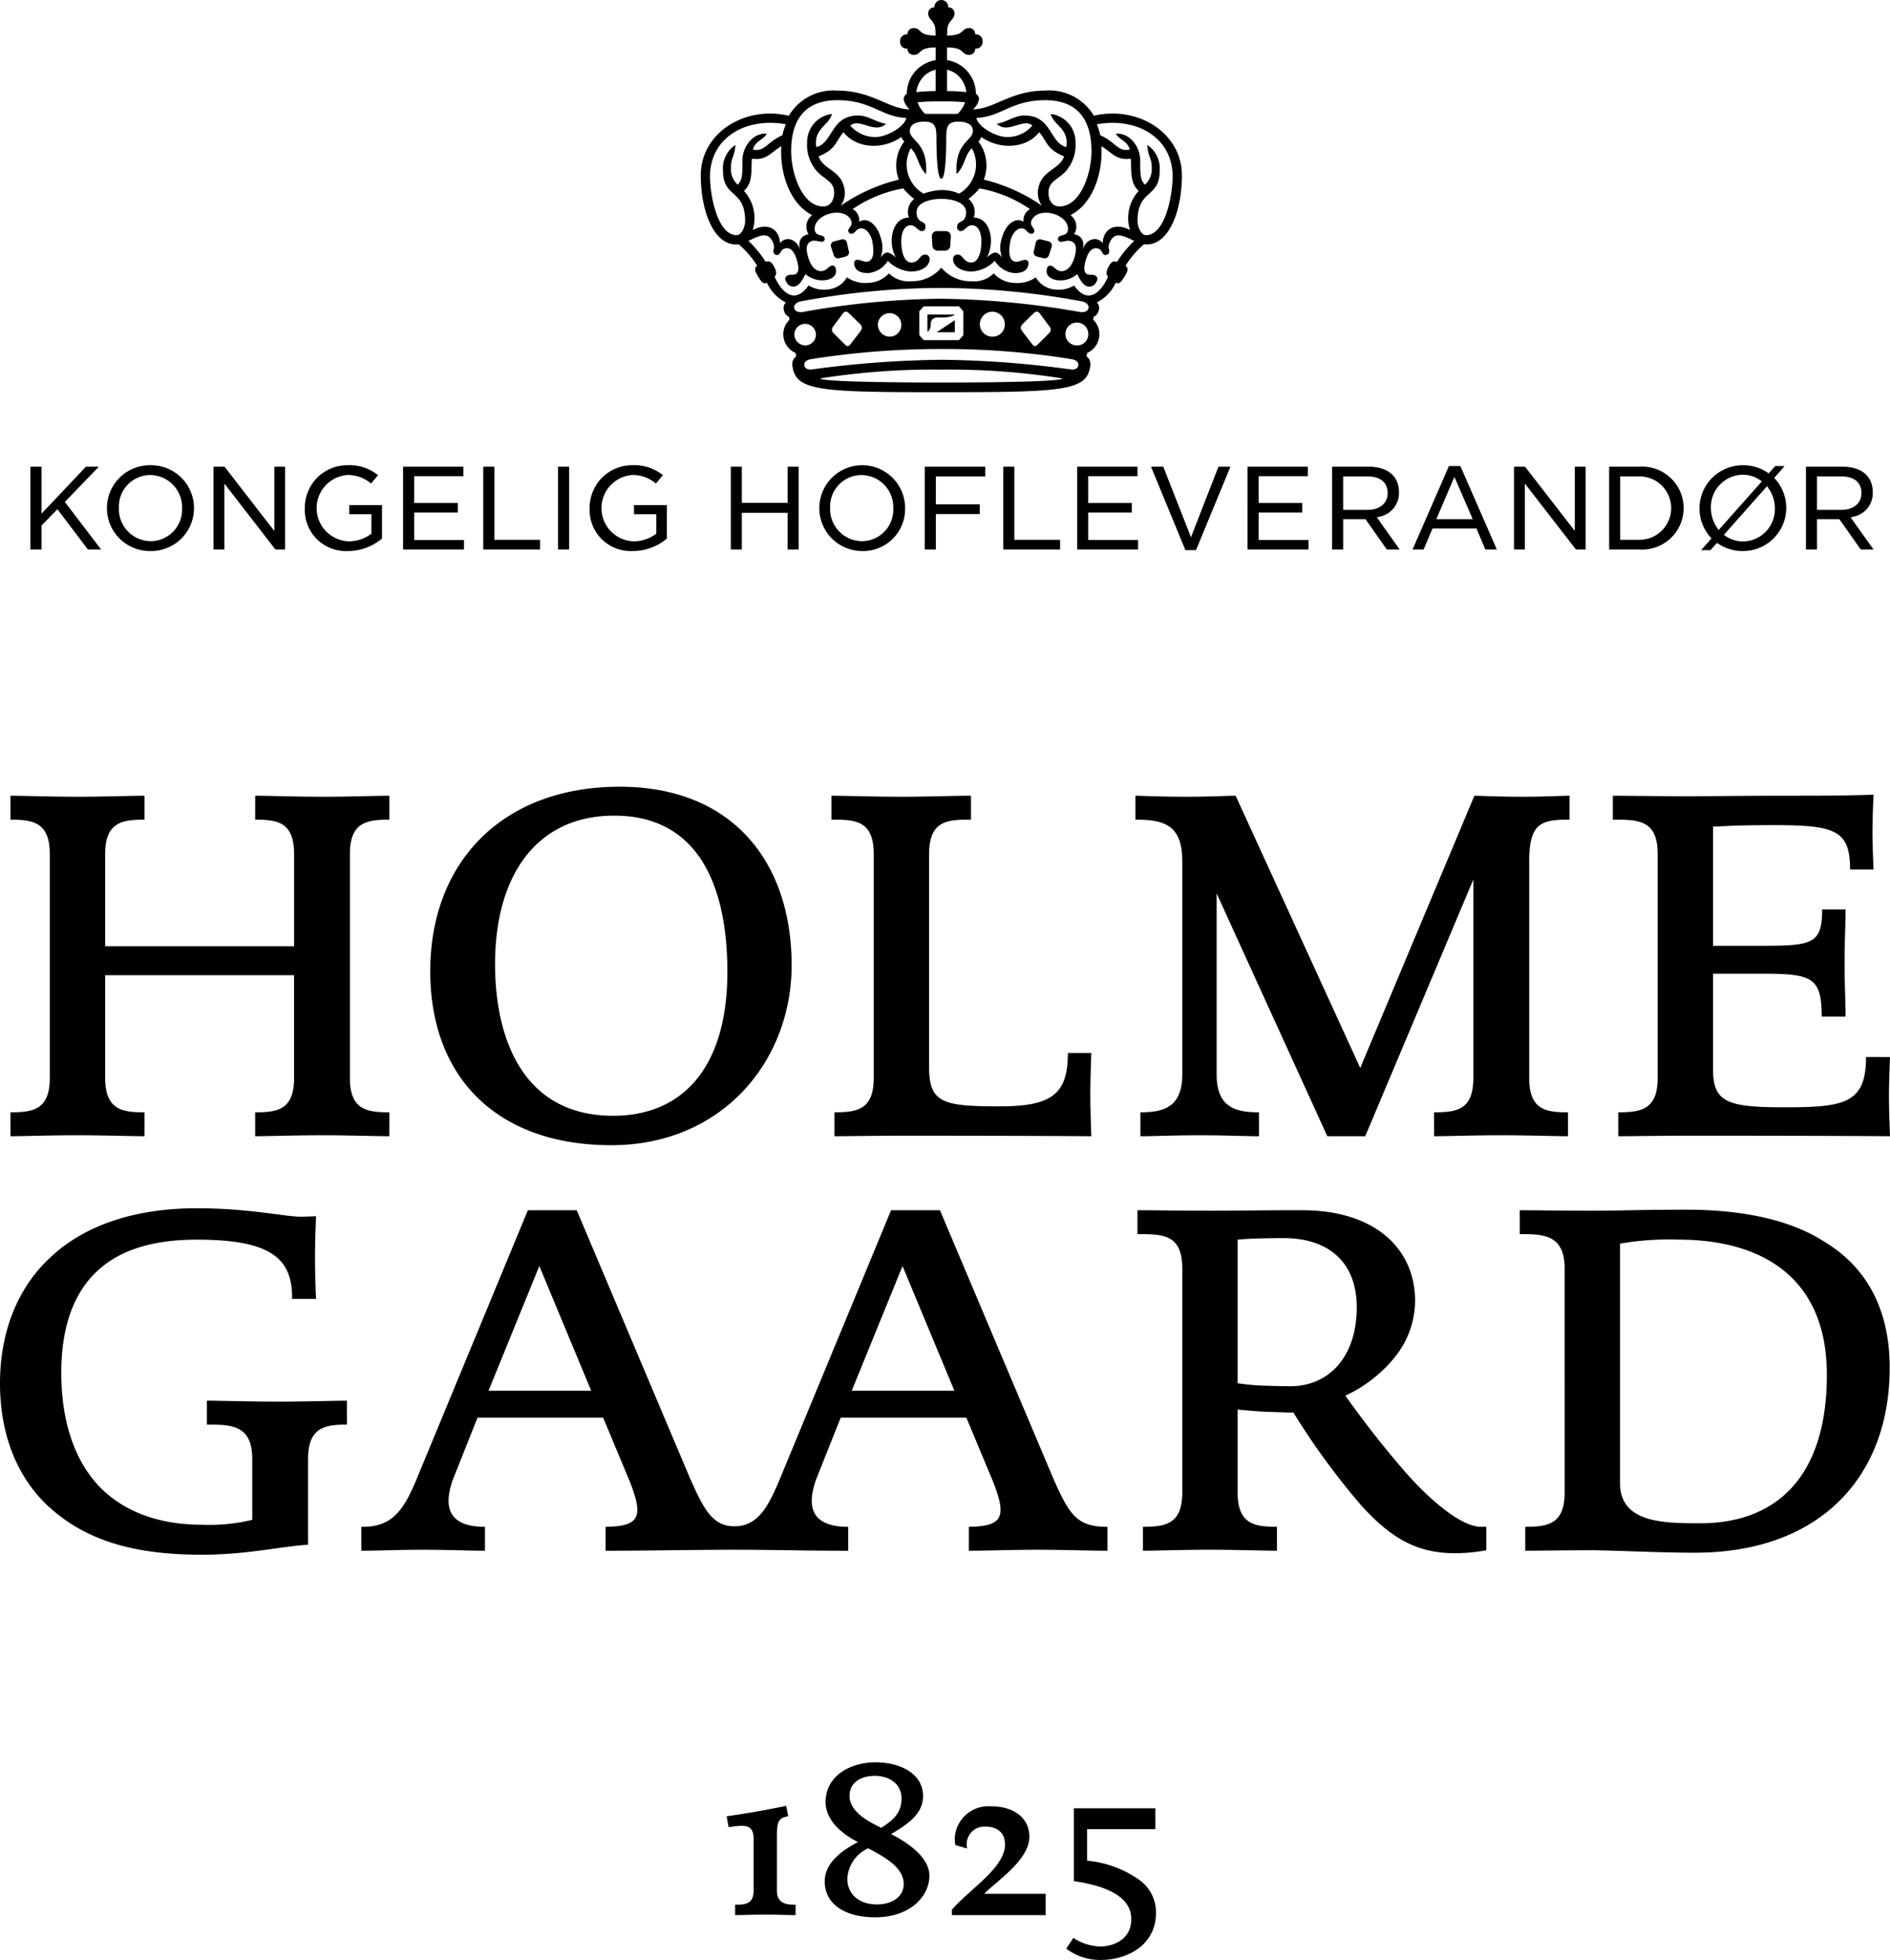 <svg xmlns="http://www.w3.org/2000/svg" viewBox="0 0 200 207.352">
    <title>Holmegaard</title>
    <path d="M10.702,58.135H9.306L6.231,54.082l-.158-.209-.178.188L4.458,55.535l-.065.06V58.135H3.219V49.375H4.393v4.966l.388-.404,4.312-4.562h1.366l-3.464,3.586-.13.131.109.158Zm5.211-7.877a3.332,3.332,0,0,0-3.329,3.487,3.393,3.393,0,0,0,3.349,3.51,3.334,3.334,0,0,0,3.33-3.483,3.399,3.399,0,0,0-3.35-3.514m0,8.04a4.54,4.54,0,1,1,.02-9.079,4.54,4.54,0,1,1-.02,9.079M30.173,58.135H29.147l-5.007-6.463-.401-.514V58.135H22.593V49.375h1.169l4.862,6.282.407.514V49.375h1.141Zm6.634.163a4.345,4.345,0,0,1-4.55-4.526,4.49,4.49,0,0,1,4.523-4.553,4.795,4.795,0,0,1,3.224,1.052l-.742.888a3.722,3.722,0,0,0-2.548-.901,3.514,3.514,0,0,0,.149,7.011,3.945,3.945,0,0,0,2.354-.743l.087-.066V54.398H36.95V53.442H40.424V56.979a5.631,5.631,0,0,1-3.617,1.319M49.097,58.135H42.654V49.375h6.385v1.002h-5.214v2.838h4.62V54.217H43.825v2.919h5.272Zm8.056,0h-6.012V49.375H52.313v7.733h4.84Zm1.901-0H60.225V49.375H59.054Zm7.895.163a4.345,4.345,0,0,1-4.551-4.526,4.491,4.491,0,0,1,4.523-4.553,4.792,4.792,0,0,1,3.228,1.052l-.741.888a3.75,3.75,0,0,0-2.553-.901,3.514,3.514,0,0,0,.15,7.011,3.923,3.923,0,0,0,2.355-.743l.091-.066V54.398H67.089V53.442H70.569V56.979a5.624,5.624,0,0,1-3.62,1.319M84.512,58.135H83.343v-3.88H78.501V58.135H77.332V49.375h1.169v3.826h4.843V49.375H84.512Zm6.662-7.877a3.333,3.333,0,0,0-3.328,3.487,3.397,3.397,0,0,0,3.351,3.51,3.337,3.337,0,0,0,3.332-3.483,3.4,3.4,0,0,0-3.355-3.514m0,8.04a4.54,4.54,0,1,1,4.605-4.554,4.454,4.454,0,0,1-4.605,4.554m7.858-.163H97.859V49.375H104.265v1.029H99.032v2.958h4.642v1.022H99.032V58.135Zm13.148,0h-6.012V49.375h1.168v7.733h4.844Zm8.251,0h-6.445V49.375h6.382v1.002h-5.213v2.838h4.616V54.217h-4.616v2.916h5.276Zm6.13.066h-1.121l-3.64-8.826h1.299l2.721,6.932.209.537.204-.537,2.705-6.932h1.266Zm11.903-.066h-6.45V49.375h6.381v1.002H133.191v2.838h4.613V54.217H133.191v2.916h5.272Zm3.669-7.733v3.54h2.589c1.291,0,2.119-.702,2.119-1.777,0-1.123-.775-1.762-2.132-1.762h-2.577Zm5.983,7.733h-1.358L144.558,55.017l-.059-.09h-2.366v3.207H140.963V49.375h3.881c1.998,0,3.195,1.004,3.195,2.696a2.54,2.54,0,0,1-2.038,2.586l-.301.083.188.263Zm5.789-7.678-.206.472-1.575,3.687-.131.312h3.845l-.131-.314-1.596-3.684Zm4.491,7.678h-1.218l-.88-2.087-.055-.138h-4.649l-.062.136-.887,2.088h-1.168l3.85-8.829h1.21Zm9.394-0h-1.023l-5.008-6.463-.398-.514V58.135h-1.149V49.375h1.169l4.868,6.282.399.514V49.375h1.142Zm3.659-7.733v6.706h2.043a3.353,3.353,0,1,0,0-6.706h-2.043Zm2.043,7.733h-3.212V49.375h3.212a4.389,4.389,0,1,1,0,8.76ZM184.42,50.228a3.406,3.406,0,0,0-3.369,3.516,3.634,3.634,0,0,0,.66,2.098l.158.233.186-.208,4.216-4.75.165-.19-.206-.147a3.223,3.223,0,0,0-1.809-.552Zm2.573,1.21-.192.208-4.21,4.747-.164.192.206.147a3.243,3.243,0,0,0,1.815.55,3.404,3.404,0,0,0,3.364-3.51,3.636,3.636,0,0,0-.661-2.102ZM184.42,58.298a4.585,4.585,0,0,1-2.565-.755l-.159-.11-.13.143-.564.626H180.012l.97-1.1.131-.151-.139-.149a4.567,4.567,0,0,1,3.474-7.579,4.526,4.526,0,0,1,2.551.745l.165.11.131-.142.564-.629h.99l-.968,1.102-.131.152.131.149A4.568,4.568,0,0,1,184.42,58.298Zm7.854-7.894v3.535h2.593c1.286,0,2.111-.699,2.111-1.775,0-1.123-.771-1.76-2.125-1.76h-2.578Zm5.983,7.731h-1.355l-2.194-3.118-.061-.09h-2.373v3.208h-1.169V49.375h3.879c1.994,0,3.192,1.004,3.192,2.696a2.528,2.528,0,0,1-2.028,2.586l-.31.083.185.263ZM80.989,202.56c-1.155,0-2.579.05-3.198.05v-1.105c.923,0,1.956.02,1.956-1.472v-5.551c0-1.613-1.242-1.38-2.649-1.175l-.204-1.15s2.044-.295,3.175-.504c1.127-.185,3.128-.601,3.128-.601l.207,1.106c-1.01.162-1.192.531-1.192,2.145V200.033c0,1.492,1.261,1.472,1.978,1.472v1.105c-.688,0-2.046-.05-3.2-.05m11.6-14.683c-1.545,0-2.691.734-2.691,2.115,0,1.798,2.253,2.832,3.355,3.386,1.156-.757,2.146-1.498,2.146-3.103,0-1.681-1.475-2.397-2.81-2.397m-.713,7.666a3.717,3.717,0,0,0-2.21,3.221c0,1.632,1.243,2.716,3.132,2.716,1.567,0,2.832-.784,2.832-2.164,0-1.791-2.094-2.877-3.755-3.773m.739,7.299c-3.224,0-5.342-1.403-5.342-3.801,0-2.232,2.371-3.542,3.524-4.164-.924-.437-3.431-1.894-3.431-4.239,0-2.761,2.602-4.19,5.293-4.19,2.622,0,5.019,1.198,5.019,3.57,0,1.862-1.564,2.947-3.383,4.023.83.424,4.053,2.098,4.053,4.398,0,2.233-2.094,4.403-5.732,4.403m8.116-.232v-.575c1.732-2.052,5.618-4.421,5.618-6.881,0-1.319-.877-1.911-2.118-1.911a1.881,1.881,0,0,0-1.888,2.323l-1.242-.369a2.723,2.723,0,0,1-.072-.732,3.57,3.57,0,0,1,3.869-3.362c2.375,0,4.028,1.217,4.028,3.218,0,2.534-3.684,4.837-4.766,6.034h6.493v2.256Zm15.773,4.742a5.904,5.904,0,0,1-3.679-1.196l.758-1.132a5.446,5.446,0,0,0,2.903.899c.987,0,3.225-.503,3.225-2.896,0-2.236-2.353-3.477-6.076-4.01v-7.708H122.261v2.207h-7.227v3.338a11.277,11.277,0,0,1,5.615,2.095,4.21,4.21,0,0,1,1.681,3.386c0,3.544-3.155,5.018-5.827,5.018M34.072,120.107c-2.635,0-5.909.103-7.07.103v-2.532c2.377,0,4.118-.261,4.118-3.638V103.174H11.128V114.04c0,3.377,1.796,3.638,4.168,3.638V120.21c-1.213,0-4.486-.103-7.121-.103-2.636,0-5.909.103-7.068.103v-2.532c2.372,0,4.163-.261,4.163-3.638V90.358c0-3.376-1.791-3.64-4.163-3.64V84.184c1.16,0,4.48.109,7.119.109,2.639,0,5.857-.109,7.07-.109v2.534c-2.372,0-4.168.264-4.168,3.64v9.755H31.121v-9.755c0-3.376-1.741-3.64-4.118-3.64V84.184c1.16,0,4.534.109,7.178.109,2.635,0,5.804-.109,7.017-.109v2.534c-2.38,0-4.172.264-4.172,3.64v23.682c0,3.377,1.791,3.638,4.172,3.638V120.21c-1.213,0-4.488-.103-7.125-.103m30.924-33.815c-8.227,0-12.61,6.332-12.61,15.722,0,7.436,2.69,16.032,12.499,16.032,7.178,0,12.084-4.901,12.084-15.245,0-8.807-2.903-16.509-11.973-16.509m-.318,34.865c-12.03,0-19.15-7.118-19.15-18.408,0-11.549,7.649-19.516,20.046-19.516,11.975,0,18.195,8.02,18.195,18.886,0,10.125-7.332,19.039-19.091,19.039m30.797-1.003c-2.641,0-6.019.055-7.177.055V117.678c2.372,0,4.161-.261,4.161-3.638V90.358c0-3.64-2.052-3.64-4.479-3.64v-2.533c1.212,0,4.801.108,7.438.108,2.636,0,5.484-.108,7.33-.108v2.533c-2.371,0-4.432,0-4.432,3.64v22.52c0,3.802,1.422,4.171,7.49,4.171,5.536,0,7.194-1.322,7.194-5.646h2.48s-.104,2.795-.104,4.379c0,1.584.104,4.428.104,4.428-7.386-.055-16.79-.055-20.006-.055m66.347-29.06V114.04c0,3.377,1.736,3.638,4.106,3.638v2.532c-1.156,0-4.422-.103-7.062-.103-2.639,0-5.905.103-7.117.103v-2.532c2.426,0,4.161-.261,4.161-3.638V93.045L144.468,120.21h-4.011L128.745,94.522v19.151c0,3.531,2.057,4.005,4.482,4.005v2.532c-1.574,0-3.628-.103-6.271-.103-2.64,0-4.694.103-6.278.103v-2.532c2.375,0,4.429-.473,4.429-4.005V91.095c0-3.851-1.951-4.378-4.959-4.378V84.184c.423,0,2.697.108,5.33.108,2.635,0,4.482-.108,5.277-.108l13.186,28.802L156.02,84.184c.578,0,2.37.108,5.009.108,2.638,0,4.272-.108,5.064-.108v2.533c-2.901,0-4.272.265-4.272,4.378m16.605,29.06c-2.638,0-6.015.055-7.18.055V117.678c2.371,0,4.169-.261,4.169-3.638V90.358c0-3.64-2.06-3.64-4.746-3.64v-2.533c1.212,0,5.119.055,7.757.055,2.632,0,6.063-.055,10.178-.055,3.644,0,6.537,0,9.653-.108,0,0-.111,2.379-.111,3.959,0,1.58.111,3.955.111,3.955h-2.481c0-4.166-1.584-4.694-8.02-4.694-4.747,0-5.691.156-6.484.156v12.609h4.955c5.546,0,6.593-.157,6.593-3.848h2.48c0,1.578-.103,3.06-.103,5.692,0,2.639.103,4.063.103,5.647h-2.528c0-4.271-1.103-4.538-6.545-4.538h-4.955v10.07c0,3.486,1.42,4.065,7.491,4.065,6.379,0,8.701-.368,8.701-5.323H200s-.109,2.579-.109,4.162c0,1.586.109,4.22.109,4.22-7.44-.055-18.362-.055-21.573-.055M32.598,154.357v9.072c-2.797.156-6.435,1.056-11.238,1.056-6.801,0-12.182-1.322-16.351-5.223C1.791,156.204,0,151.772,0,146.338c0-5.381,1.846-10.179,5.485-13.45,3.484-3.218,8.702-5.06,15.352-5.06,5.326,0,9.074.842,10.866.891.682,0,1.743-.049,1.743-.049s-.111,2.316-.111,4.432c0,2.109.111,4.319.111,4.319H30.909c.055-4.271-2.214-6.272-10.073-6.272-5.12,0-8.703,1.316-11.025,3.798-2.269,2.426-3.324,5.905-3.324,10.285,0,5.378,1.525,9.439,4.061,12.078,2.798,2.844,6.646,4.007,10.922,4.007a19.347,19.347,0,0,0,5.222-.524v-6.436c0-3.589-2.167-3.641-4.802-3.641v-2.532c1.158,0,4.906.104,7.546.104,2.632,0,6.116-.104,7.273-.104v2.532c-2.368,0-4.111.315-4.111,3.641m57.533-7.223L95.505,133.941l5.487,13.193Zm-38.436,0L57.072,133.941l5.489,13.193Zm59.741,9.225-11.971-28.323H94.294L82.373,156.838c-1.167,2.697-2.244,4.637-4.658,4.637-2.379,0-3.295-1.94-4.713-5.115L61.029,128.036h-5.17l-11.92,28.802c-1.318,3.059-2.533,4.746-5.7,4.694v2.532c1.584,0,3.908-.105,6.543-.105,2.641,0,4.959.105,6.535.105v-2.532c-3.367,0-4.634-1.589-3.367-5.065l2.582-6.486H63.824l2.795,6.696c1.532,3.851,1.054,4.798-2.533,4.855v2.532c4.189,0,9.726-.105,13.589-.105,4.118,0,7.494.105,12.083.105v-2.532c-3.376,0-4.644-1.589-3.376-5.065l2.581-6.486H102.261l2.793,6.696c1.53,3.851,1.052,4.798-2.531,4.855v2.532c1.581,0,4.695-.105,7.331-.105,2.643,0,5.752.105,7.332.105v-2.532c-3.217,0-4.01-1.221-5.751-5.172Zm24.381-25.373c-3.376,0-4.852.163-4.852.163v15.189a23.314,23.314,0,0,0,3.006.265c1.635.051,2.586.051,2.586.051,4.112,0,7.015-3.162,7.015-8.338,0-4.901-3.111-7.33-7.755-7.33m18.198,33.338c-3.804,0-6.594-1.318-9.971-5.062a76.531,76.531,0,0,1-7.17-9.811s-2.007-.055-3.33-.11c-.84-.051-2.579-.213-2.579-.213v8.762c0,3.375,1.793,3.64,4.164,3.64v2.532c-1.212,0-4.481-.105-7.119-.105-2.64,0-5.909.105-7.065.105v-2.532c2.371,0,4.163-.265,4.163-3.64V134.208c0-3.643-2.054-3.643-4.742-3.643V128.036c1.209,0,5.114.054,7.754.054,2.637,0,4.746-.054,9.65-.054,7.911,0,11.975,4.217,11.975,9.599a9.538,9.538,0,0,1-1.95,5.699,14.599,14.599,0,0,1-5.434,4.324c1.213,1.685,3.215,4.432,5.799,7.437,3.011,3.586,6.489,6.436,8.543,6.436h.58v2.479a18.239,18.239,0,0,1-3.266.314m23.585-33.176a30.295,30.295,0,0,0-6.174.424v25.315c0,4.218,4.541,4.271,8.489,4.271,7.813,0,13.401-4.642,13.401-15.716,0-10.233-6.8-14.294-15.717-14.294m1.736,33.124c-3.583,0-7.538-.21-10.754-.263-2.64,0-6.016.053-7.181.053v-2.532c2.377,0,4.169-.265,4.169-3.64V134.208c0-3.643-2.323-3.643-4.748-3.643V128.036c1.22,0,5.12.054,7.76.054,2.631,0,5.112-.109,9.858-.109,5.968,0,11.08,1.059,14.766,3.484,4.28,2.633,6.76,7.016,6.76,13.236,0,11.502-7.332,19.571-20.629,19.571M101.038,35.153H99.104l1.934-1.274ZM98.137,33.281h2.927c-.93.577-1.964.055-2.395.504-.346.308.028.921-.532,1.325v-1.829Zm-.86-.343.47-.527h3.729l.47.527v2.521l-.47.526H97.748l-.47-.526Zm2.741-6.42a.541.541,0,0,0,.543-.542s.058-.999.058-1.008a.522.522,0,0,0-.524-.512c-.004-.002-.239-.002-.483-.002-.244,0-.479,0-.483.002a.522.522,0,0,0-.524.512c0,.009.057,1.008.057,1.008a.542.542,0,0,0,.543.542h.813Zm-.406,1.797a4.039,4.039,0,0,1-3.187,1.437,2.944,2.944,0,0,1-2.357-.832,3.119,3.119,0,0,1-2.201,1.011,3.414,3.414,0,0,1-2.247-.592,2.608,2.608,0,0,1-2.059,1.29,3.172,3.172,0,0,1-1.999-.427c-1.428,2.018-2.785.832-3.593-.919.266-.283.174-.642-.05-1.057-.245-.484-.503-.686-.898-.524a11.486,11.486,0,0,0-1.82-2.217c1.416-.706,2.049-.858,2.523.015.405.744-.024.943.165,1.284a.415.415,0,0,0,.443.186c.316-.146.258-.485.575-.627.597-.266,1.042.121,1.307.845.302.824.414,1.617-.037,1.817-.305.135-.612-.015-.857.152-.264.18-.323.352-.055.763a.781.781,0,0,0,.885.373c.457-.113.777-.694,1.084-1.293a2.696,2.696,0,0,0,2.252.614c.763-.164,1.115-.605.94-1.222a.34.34,0,0,0-.489-.26c-.246.074-.491.448-.826.524-.788.177-1.327-.521-1.598-1.465-.267-.932-.187-1.513.416-1.693.41-.122.857.149,1.131.061a.283.283,0,0,0,.171-.421c-.134-.344-.836-.135-.988-.688-.21-.763.514-1.544,1.475-1.825,1.154-.338,2.163.049,2.379.799.157.546-.448.728-.316,1.073a.319.319,0,0,0,.392.225c.384-.116.392-.456.802-.545.686-.148,1.224.676,1.355,1.473.158.966.158,1.857-.52,2.031-.331.085-.921-.266-1.175-.187-.217.067-.293.254-.232.539.147.685.784.857,1.462.857A2.728,2.728,0,0,0,93.952,27.595a3.735,3.735,0,0,0,2.427,1.133c1.102,0,1.991-.514,1.991-1.334a.465.465,0,0,0-.469-.466c-.615,0-.606.843-1.464.843-.798,0-1.065-1.227-1.065-2.214,0-.977.345-1.726.986-1.726.577,0,.751.618,1.213.618a.392.392,0,0,0,.369-.43c0-.796-.944-.285-.944-1.573,0-1.043,1.483-1.406,2.615-1.406,1.132,0,2.615.363,2.615,1.406,0,1.288-.944.777-.944,1.573a.392.392,0,0,0,.369.43c.462,0,.636-.618,1.214-.618.641,0,.986.749.986,1.726,0,.987-.267,2.214-1.065,2.214-.857,0-.848-.843-1.464-.843a.465.465,0,0,0-.469.466c0,.82.89,1.334,1.991,1.334a3.734,3.734,0,0,0,2.427-1.133,2.728,2.728,0,0,0,2.086,1.299c.678,0,1.315-.172,1.462-.857.061-.284-.015-.472-.232-.539-.254-.079-.845.272-1.175.187-.678-.174-.678-1.065-.52-2.031.131-.798.67-1.621,1.355-1.473.41.089.418.428.802.545a.318.318,0,0,0,.392-.225c.132-.345-.473-.527-.316-1.073.216-.751,1.225-1.137,2.379-.799.961.28,1.684,1.061,1.475,1.825-.152.554-.854.344-.988.688a.283.283,0,0,0,.171.421c.274.087.721-.183,1.131-.061.603.18.683.761.416,1.693-.272.944-.81,1.642-1.598,1.465-.334-.075-.581-.449-.826-.524a.34.34,0,0,0-.489.26c-.175.617.177,1.057.941,1.222a2.696,2.696,0,0,0,2.252-.614c.307.599.627,1.18,1.084,1.293a.782.782,0,0,0,.885-.373c.269-.411.209-.583-.055-.763-.244-.167-.551-.017-.857-.152-.451-.2-.339-.993-.037-1.817.265-.724.71-1.111,1.308-.845.317.141.259.481.575.627a.414.414,0,0,0,.443-.186c.188-.341-.24-.54.165-1.284.474-.872,1.107-.721,2.523-.015a11.512,11.512,0,0,0-1.82,2.217c-.395-.163-.653.04-.897.524-.224.415-.316.773-.051,1.057-.808,1.751-2.166,2.937-3.593.919a3.173,3.173,0,0,1-1.999.427,2.608,2.608,0,0,1-2.059-1.29,3.414,3.414,0,0,1-2.247.592,3.119,3.119,0,0,1-2.201-1.011,2.945,2.945,0,0,1-2.357.832A4.039,4.039,0,0,1,99.612,28.316Zm0-8.205a5.863,5.863,0,0,0-1.877.377,3.556,3.556,0,0,1-1.353-4.802c.798.757.689,1.804,1.615,2.734.226-3.37-1.721-3.494-1.721-4.571,0-.782.854-.979,1.502-.979,1.167,0,1.316.499,1.316,1.743,0,1.65.087,4.304.519,4.304.431,0,.519-2.654.519-4.304,0-1.244.148-1.743,1.315-1.743.647,0,1.502.197,1.502.979,0,1.077-1.947,1.201-1.721,4.571.926-.93.816-1.977,1.615-2.734a3.557,3.557,0,0,1-1.353,4.802,4.301,4.301,0,0,0-1.877-.377Zm0,21.384c12.876,0,15.388-.14,15.751-2.735a1.038,1.038,0,0,0-.392-1.059l.076-.365a2.161,2.161,0,0,0,1.29-1.983,2.102,2.102,0,0,0-.659-1.527l.051-.301a1.004,1.004,0,0,0,.549-.715.821.821,0,0,0-.211-.81,4.397,4.397,0,0,0,2.003-2.092c.397.193.586-.094.935-.659.317-.515.465-.865.098-1.141a10.042,10.042,0,0,1,1.948-2.26c2.537.301,4.019-3.362,4.019-7.306,0-4.437-4.61-7.4-9.316-6.296a5.493,5.493,0,0,0-5.111-2.664c-3.718,0-5.477,1.985-7.684,1.985a1.795,1.795,0,0,0,.644-1.091.653.653,0,0,0-.332-.544,3.62,3.62,0,0,0-3.057-3.569V5.02c1.954,0,1.426.784,2.356.784a.63.63,0,0,0,.626-.662.703.703,0,0,0,.782-.753.703.703,0,0,0-.782-.751.633.633,0,0,0-.626-.665c-.93,0-.403.787-2.356.787,0-.154.019-.29.019-.416,0-1.208.771-1.187.771-1.937a.63.63,0,0,0-.65-.63h-.014a.728.728,0,1,0-1.453,0h-.014a.63.63,0,0,0-.651.63c0,.751.772.73.772,1.937,0,.127.019.262.019.416-1.954,0-1.426-.787-2.356-.787a.633.633,0,0,0-.627.665.703.703,0,0,0-.782.751.703.703,0,0,0,.782.753.631.631,0,0,0,.627.662c.93,0,.403-.784,2.356-.784V6.364a3.619,3.619,0,0,0-3.057,3.569.653.653,0,0,0-.332.544,1.797,1.797,0,0,0,.643,1.091c-2.207,0-3.966-1.985-7.684-1.985a5.492,5.492,0,0,0-5.111,2.664c-4.706-1.104-9.317,1.858-9.317,6.296,0,3.944,1.483,7.607,4.02,7.306a10.032,10.032,0,0,1,1.948,2.26c-.367.276-.219.627.098,1.141.348.565.538.852.935.659a4.398,4.398,0,0,0,2.002,2.092.821.821,0,0,0-.211.81,1.003,1.003,0,0,0,.549.715l.051.301a2.101,2.101,0,0,0-.659,1.527,2.161,2.161,0,0,0,1.29,1.983l.076.365a1.038,1.038,0,0,0-.392,1.059c.363,2.595,2.875,2.735,15.751,2.735Zm5.478-5.877a1.32,1.32,0,1,1,1.238-1.314,1.28,1.28,0,0,1-1.238,1.314Zm5.94-.383-1.236,1.233c-.2.188-.34.23-.584-.072l-1.029-1.343c-.225-.313-.225-.514.083-.822l1.114-1.084c.249-.232.448-.252.678.051l.997,1.343a.485.485,0,0,1-.022.694Zm2.992,1.31a1.21,1.21,0,1,1,1.142-1.208,1.175,1.175,0,0,1-1.142,1.208Zm5.551-12.202c-1.51-.83-2.834-.168-2.89,1.393-.55-.786-1.83-.506-2.14.786.444-1.634-.885-1.738-.885-1.738a1.503,1.503,0,0,0-.379-2.024c2.464-1.245,3.453-4.655,3.261-7.294,1.204.716,1.546,1.518,3.119,1.328.099,1.251-.129,2.551.845,3.399a4.267,4.267,0,0,0-.931,4.15Zm.799-.947c0-3.413,2.343-2.397,2.343-5.323A2.973,2.973,0,0,0,121.401,15.331c.119,1.438.478,1.255.478,2.498a2.218,2.218,0,0,1-.716,1.71c-.484-.47-.507-.954-.507-2.594,0-1.366-1.062-2.905-2.564-2.801.312.654,1.231.742,1.454,1.68-1.259.267-1.453-.773-3.115-1.514a6.716,6.716,0,0,0-.364-1.16c4.266-.773,8.02,1.446,8.02,5.503,0,2.006-.777,6.227-2.822,6.227-.529,0-.894-.932-.894-1.482ZM115.502,15.996c0,2.357-1.159,5.846-3.399,5.846-.75,0-1.149-.648-1.149-1.47,0-1.201,1.033-1.377,1.819-2.248a4.201,4.201,0,0,0,1.038-3.084,2.984,2.984,0,0,0-2.63-2.985c.387,1.305,1.943,1.515,1.663,3.501-1.771-.415-1.526-3.337-4.428-3.337-1.061,0-1.779.664-2.951.882,1.222,1.127,2.767-.658,3.788.179a3.513,3.513,0,0,1-2.671,1.223c-1.091,0-3.03-.992-3.268-2.025,2.67-.116,3.69-1.88,7.295-1.88,2.893,0,4.892,1.491,4.892,5.398Zm-11.661-1.499c2.025,1.407,4.797,1.196,6.126-.509.865.997.748,1.781,2.63,2.559-.435,1.349-2.248,1.445-2.676,3.181a2.349,2.349,0,0,0,.343,2.045,18.227,18.227,0,0,0-6.16-2.766,4.169,4.169,0,0,0-.566-4.032,1.566,1.566,0,0,0,.303-.478Zm-1.361,6.548a6.439,6.439,0,0,0,1.168-1.113,13.641,13.641,0,0,1,5.345,2.193,1.35,1.35,0,0,0-.688,1.337c-.939-.569-1.946.419-2.273,1.685a3.052,3.052,0,0,0-.003,2.087c-.486-.619-.763-.733-1.601-0.0.887-1.594.408-4.205-1.388-4.213a1.749,1.749,0,0,0-.56-1.976Zm-.219-11.298a18.148,18.148,0,0,0-2.048-.11V7.374a2.699,2.699,0,0,1,1.135.583,2.917,2.917,0,0,1,.913,1.789Zm7.136,16.836a.454.454,0,0,0,.331.557l.712.183a.469.469,0,0,0,.556-.331l.296-.897a.442.442,0,0,0-.331-.558l-.8-.205a.439.439,0,0,0-.555.332ZM99.612,31.606a86.946,86.946,0,0,0-14.686,1.406c-.477.055-.82-.095-.884-.407-.076-.333.254-.629.659-.715a81.455,81.455,0,0,1,14.911-1.428,83.042,83.042,0,0,1,14.911,1.428c.406.086.736.382.659.715-.064.313-.407.462-.884.407A90.222,90.222,0,0,0,99.612,31.606Zm0,6.458a108.788,108.788,0,0,0-13.648,1.015c-.445.058-.775-.061-.844-.409-.07-.36.235-.586.667-.666A87.538,87.538,0,0,1,99.612,36.925a84.297,84.297,0,0,1,13.824,1.08c.432.081.738.306.667.666-.068.348-.398.466-.843.409A106.248,106.248,0,0,0,99.612,38.064Zm0,2.405c-6.433,0-12.807-.12-12.807-.434A76.084,76.084,0,0,1,99.612,39.106a76.088,76.088,0,0,1,12.807.929c0,.314-6.374.434-12.807.434Zm0-29.737a22.815,22.815,0,0,1,2.514.083,3.055,3.055,0,0,1-.778,1.218c-.006.002-.01.011-.014.016H97.89c-.004-.005-.009-.014-.014-.016a3.059,3.059,0,0,1-.778-1.218,22.818,22.818,0,0,1,2.514-.083Zm-6.717,23.573a1.244,1.244,0,1,1,1.238,1.314,1.282,1.282,0,0,1-1.238-1.314Zm-4.723.237.997-1.343c.23-.303.428-.283.678-.051l1.114,1.084c.308.308.308.51.083.822L90.014,36.397c-.244.302-.385.26-.585.072l-1.235-1.233a.486.486,0,0,1-.022-.694Zm-4.112.796A1.141,1.141,0,1,1,85.202,36.546a1.174,1.174,0,0,1-1.142-1.208Zm-5.34-15.144c.974-.849.746-2.149.845-3.399,1.573.19,1.915-.612,3.119-1.328-.192,2.639.797,6.049,3.261,7.294a1.503,1.503,0,0,0-.379,2.024s-1.328.104-.885,1.738c-.31-1.292-1.59-1.572-2.14-.786-.056-1.561-1.381-2.223-2.89-1.393a4.267,4.267,0,0,0-.931-4.15Zm-.762,4.685c-2.045,0-2.823-4.221-2.823-6.227,0-4.056,3.754-6.276,8.021-5.503a6.716,6.716,0,0,0-.364,1.16c-1.662.741-1.856,1.781-3.115,1.514.223-.937,1.143-1.025,1.454-1.68-1.502-.105-2.564,1.434-2.564,2.801,0,1.641-.023,2.124-.507,2.594A2.218,2.218,0,0,1,77.345,17.829c0-1.243.359-1.06.478-2.498a2.974,2.974,0,0,0-1.314,2.744c0,2.926,2.343,1.91,2.343,5.323,0,.55-.365,1.482-.894,1.482ZM88.613,10.598c3.605,0,4.625,1.764,7.295,1.88-.238,1.033-2.177,2.025-3.268,2.025a3.513,3.513,0,0,1-2.67-1.223c1.021-.837,2.565.948,3.788-.179-1.173-.218-1.891-.882-2.951-.882-2.902,0-2.657,2.922-4.428,3.337-.28-1.986,1.276-2.196,1.663-3.501a2.984,2.984,0,0,0-2.63,2.985,4.202,4.202,0,0,0,1.038,3.084c.786.871,1.819,1.047,1.819,2.248,0,.822-.399,1.47-1.149,1.47-2.24,0-3.399-3.489-3.399-5.846,0-3.907,1.998-5.398,4.891-5.398Zm7.073,4.377a4.168,4.168,0,0,0-.567,4.032,18.226,18.226,0,0,0-6.159,2.766,2.349,2.349,0,0,0,.343-2.045c-.428-1.736-2.241-1.832-2.675-3.181,1.882-.778,1.765-1.562,2.63-2.559,1.329,1.706,4.101,1.916,6.125.509a1.568,1.568,0,0,0,.303.478Zm.497,8.045c-1.796.007-2.275,2.619-1.388,4.213-.838-.733-1.115-.619-1.602 0a3.046,3.046,0,0,0-.002-2.087c-.327-1.266-1.333-2.254-2.273-1.685a1.349,1.349,0,0,0-.688-1.337A13.644,13.644,0,0,1,95.576,19.932a6.447,6.447,0,0,0,1.168,1.113,1.75,1.75,0,0,0-.56,1.976ZM97.876,7.958a2.699,2.699,0,0,1,1.136-.583V9.637a18.155,18.155,0,0,0-2.049.11,2.919,2.919,0,0,1,.913-1.789ZM89.618,25.664a.439.439,0,0,0-.554-.332l-.8.205a.441.441,0,0,0-.331.558l.296.897a.47.47,0,0,0,.556.331l.712-.183a.454.454,0,0,0,.331-.557Z" transform="translate(0 0)" fill="currentColor" fill-rule="evenodd"/>
</svg>
